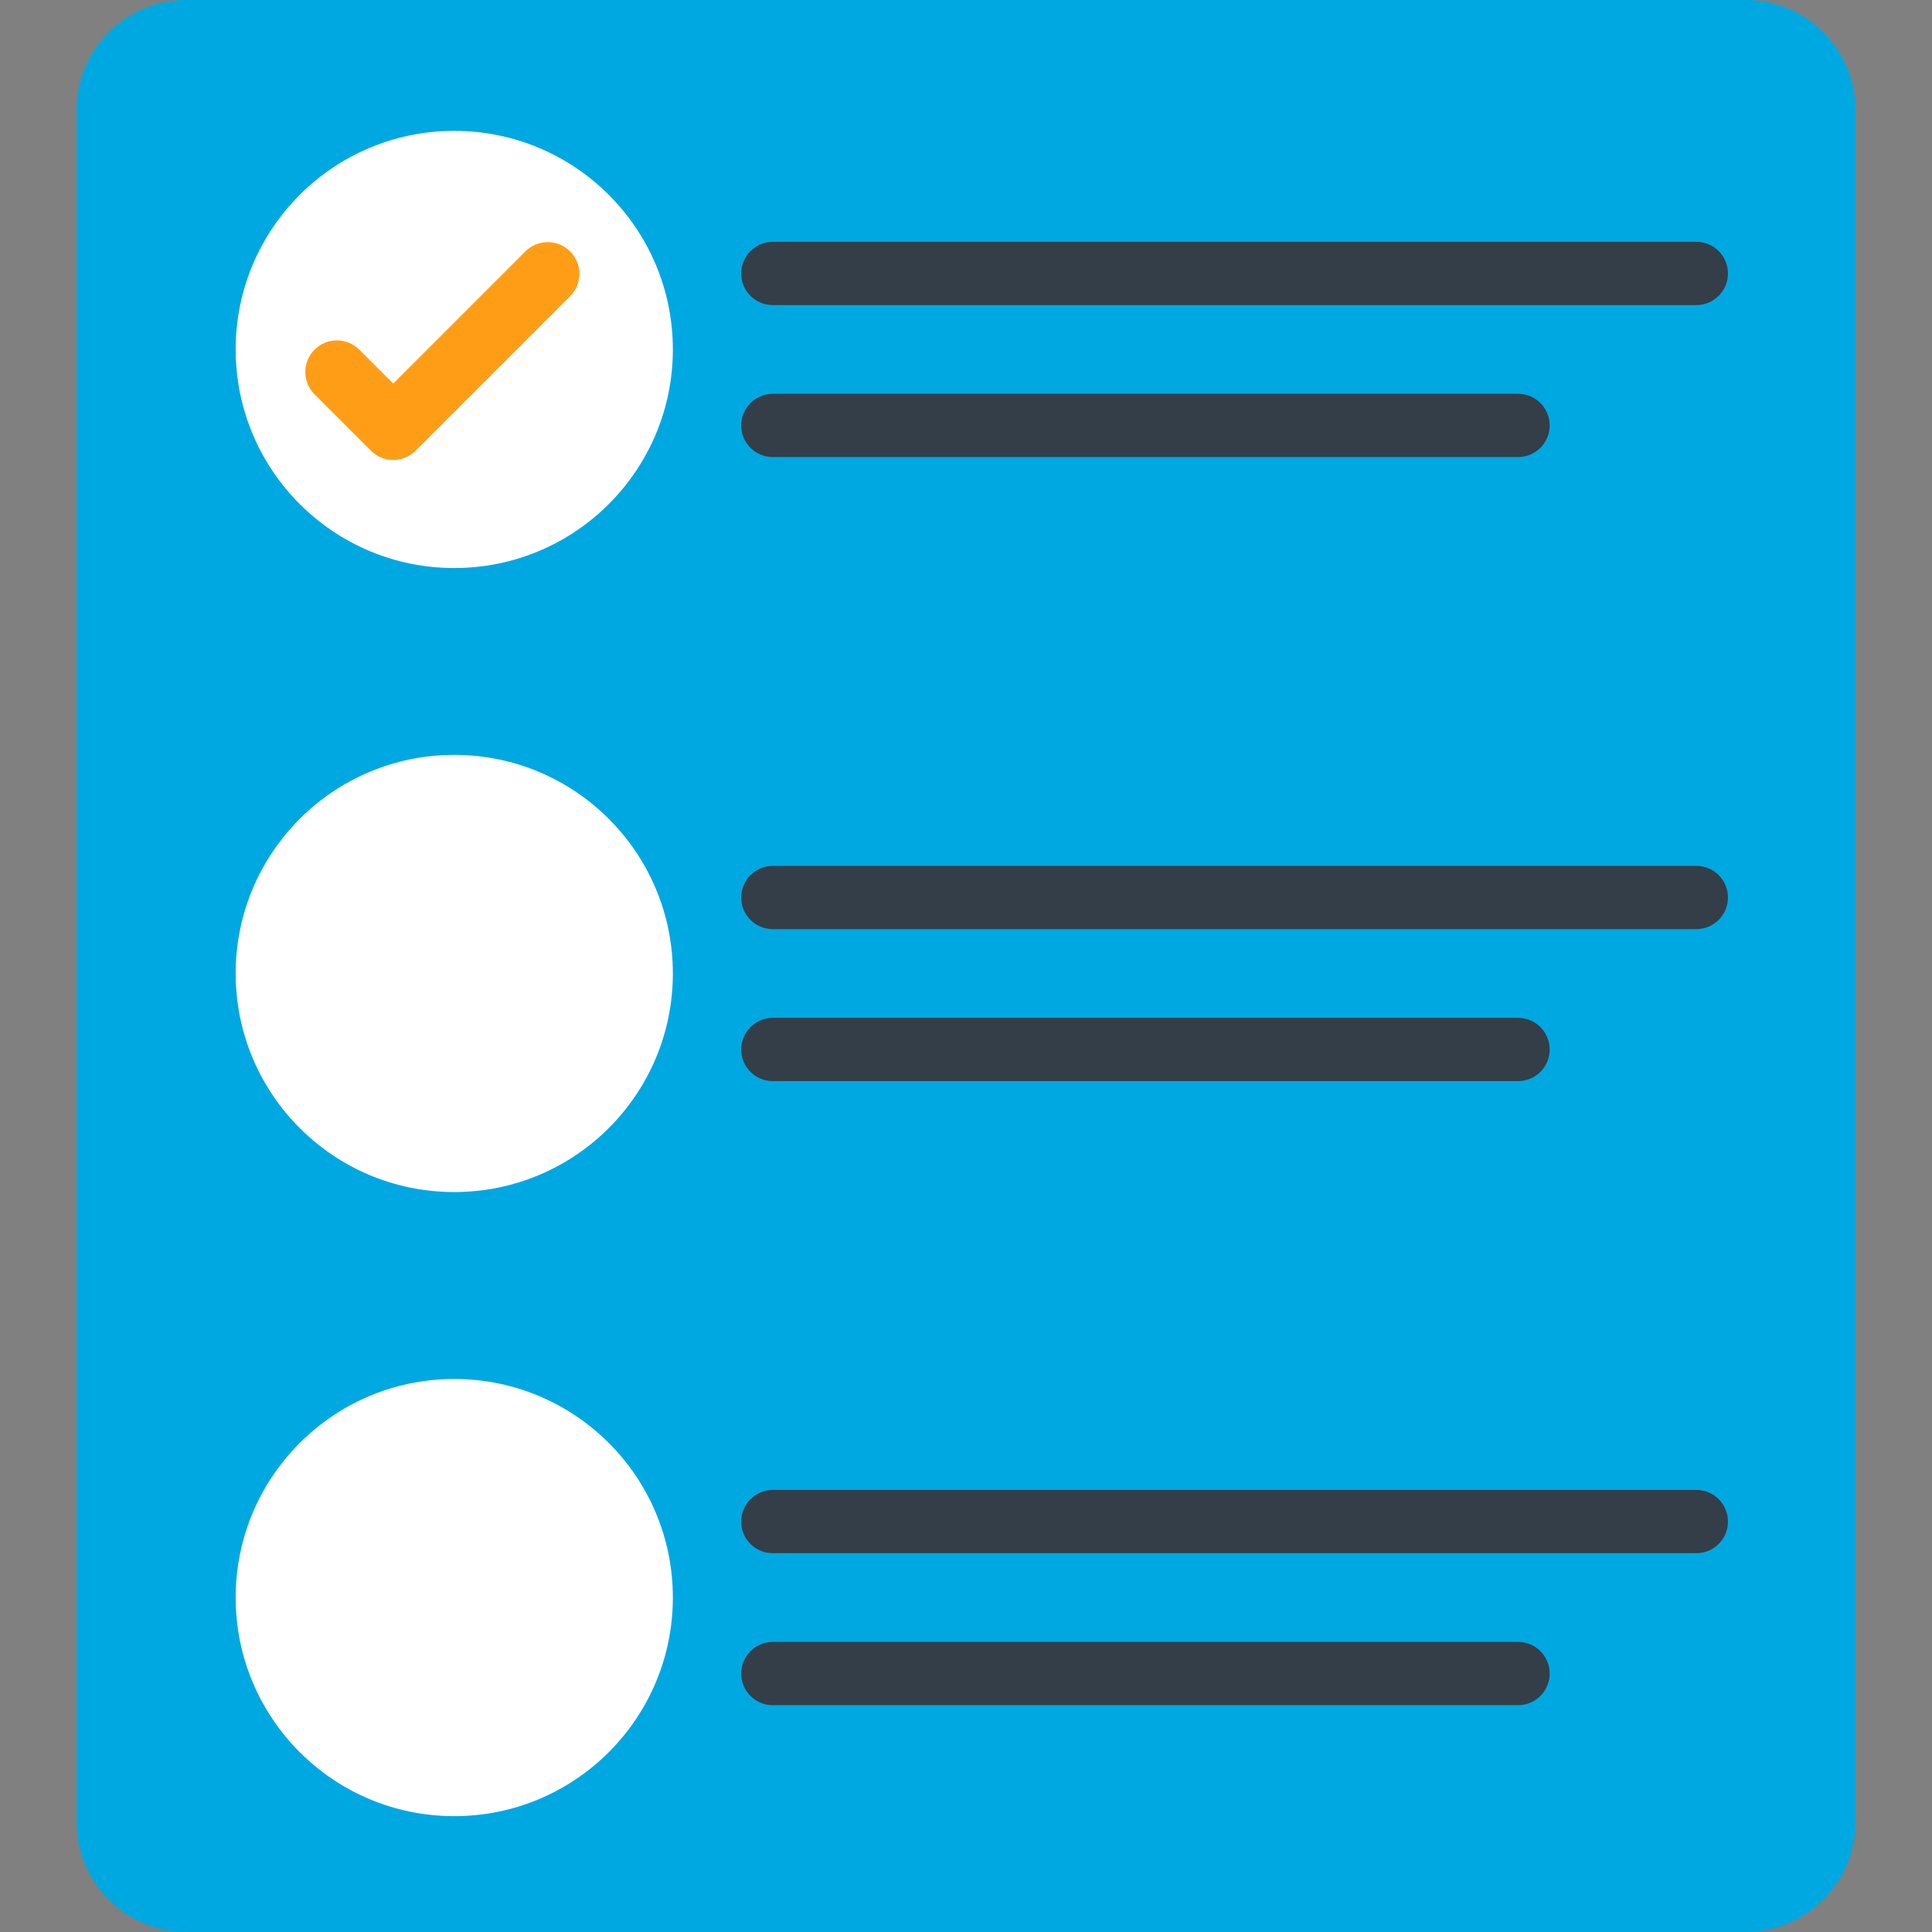 <?xml version="1.0" encoding="iso-8859-1"?>
<!-- Uploaded to: SVG Repo, www.svgrepo.com, Generator: SVG Repo Mixer Tools -->
<svg height="800px" width="800px" version="1.1" id="Layer_1" xmlns="http://www.w3.org/2000/svg" xmlns:xlink="http://www.w3.org/1999/xlink" 
	 viewBox="0 0 512 512" xml:space="preserve">
<rect x="0" y="0" width="512" height="512" fill="#808080" stroke="none"/>
<path style="fill:#00A8E1;" d="M491.704,29.044C491.704,13.07,478.634,0,462.66,0H49.34C33.366,0,20.296,13.07,20.296,29.044
	v453.912C20.296,498.93,33.365,512,49.34,512H462.66c15.975,0,29.044-13.07,29.044-29.044L491.704,29.044L491.704,29.044z"/>
<circle style="fill:#FFFFFF;" cx="120.384" cy="92.61" r="57.928"/>
<g>
	<path style="fill:#333E48;" d="M449.543,80.85H204.804c-4.629,0-8.383-3.753-8.383-8.383c0-4.629,3.753-8.383,8.383-8.383h244.739
		c4.629,0,8.383,3.753,8.383,8.383C457.926,77.097,454.173,80.85,449.543,80.85z"/>
	<path style="fill:#333E48;" d="M402.3,121.124H204.804c-4.629,0-8.383-3.753-8.383-8.383s3.753-8.383,8.383-8.383H402.3
		c4.629,0,8.383,3.753,8.383,8.383S406.929,121.124,402.3,121.124z"/>
</g>
<circle style="fill:#FFFFFF;" cx="120.384" cy="257.98" r="57.928"/>
<g>
	<path style="fill:#333E48;" d="M449.543,246.232H204.804c-4.629,0-8.383-3.753-8.383-8.383c0-4.629,3.753-8.383,8.383-8.383
		h244.739c4.629,0,8.383,3.753,8.383,8.383C457.926,242.478,454.173,246.232,449.543,246.232z"/>
	<path style="fill:#333E48;" d="M402.3,286.506H204.804c-4.629,0-8.383-3.753-8.383-8.383c0-4.629,3.753-8.383,8.383-8.383H402.3
		c4.629,0,8.383,3.753,8.383,8.383S406.929,286.506,402.3,286.506z"/>
</g>
<circle style="fill:#FFFFFF;" cx="120.384" cy="423.373" r="57.928"/>
<g>
	<path style="fill:#333E48;" d="M449.543,411.613H204.804c-4.629,0-8.383-3.753-8.383-8.383c0-4.629,3.753-8.383,8.383-8.383
		h244.739c4.629,0,8.383,3.753,8.383,8.383C457.926,407.861,454.173,411.613,449.543,411.613z"/>
	<path style="fill:#333E48;" d="M402.3,451.888H204.804c-4.629,0-8.383-3.753-8.383-8.383c0-4.629,3.753-8.383,8.383-8.383H402.3
		c4.629,0,8.383,3.753,8.383,8.383C410.682,448.135,406.929,451.888,402.3,451.888z"/>
</g>
<path style="fill:#FF9E16;" d="M104.21,121.887c-2.145,0-4.291-0.818-5.927-2.456l-14.921-14.921c-3.274-3.274-3.274-8.581,0-11.854
	c3.274-3.274,8.581-3.274,11.854,0l8.993,8.993l35.024-35.024c3.274-3.274,8.581-3.274,11.854,0c3.274,3.274,3.274,8.581,0,11.854
	l-40.951,40.951C108.501,121.068,106.356,121.887,104.21,121.887z"/>
</svg>